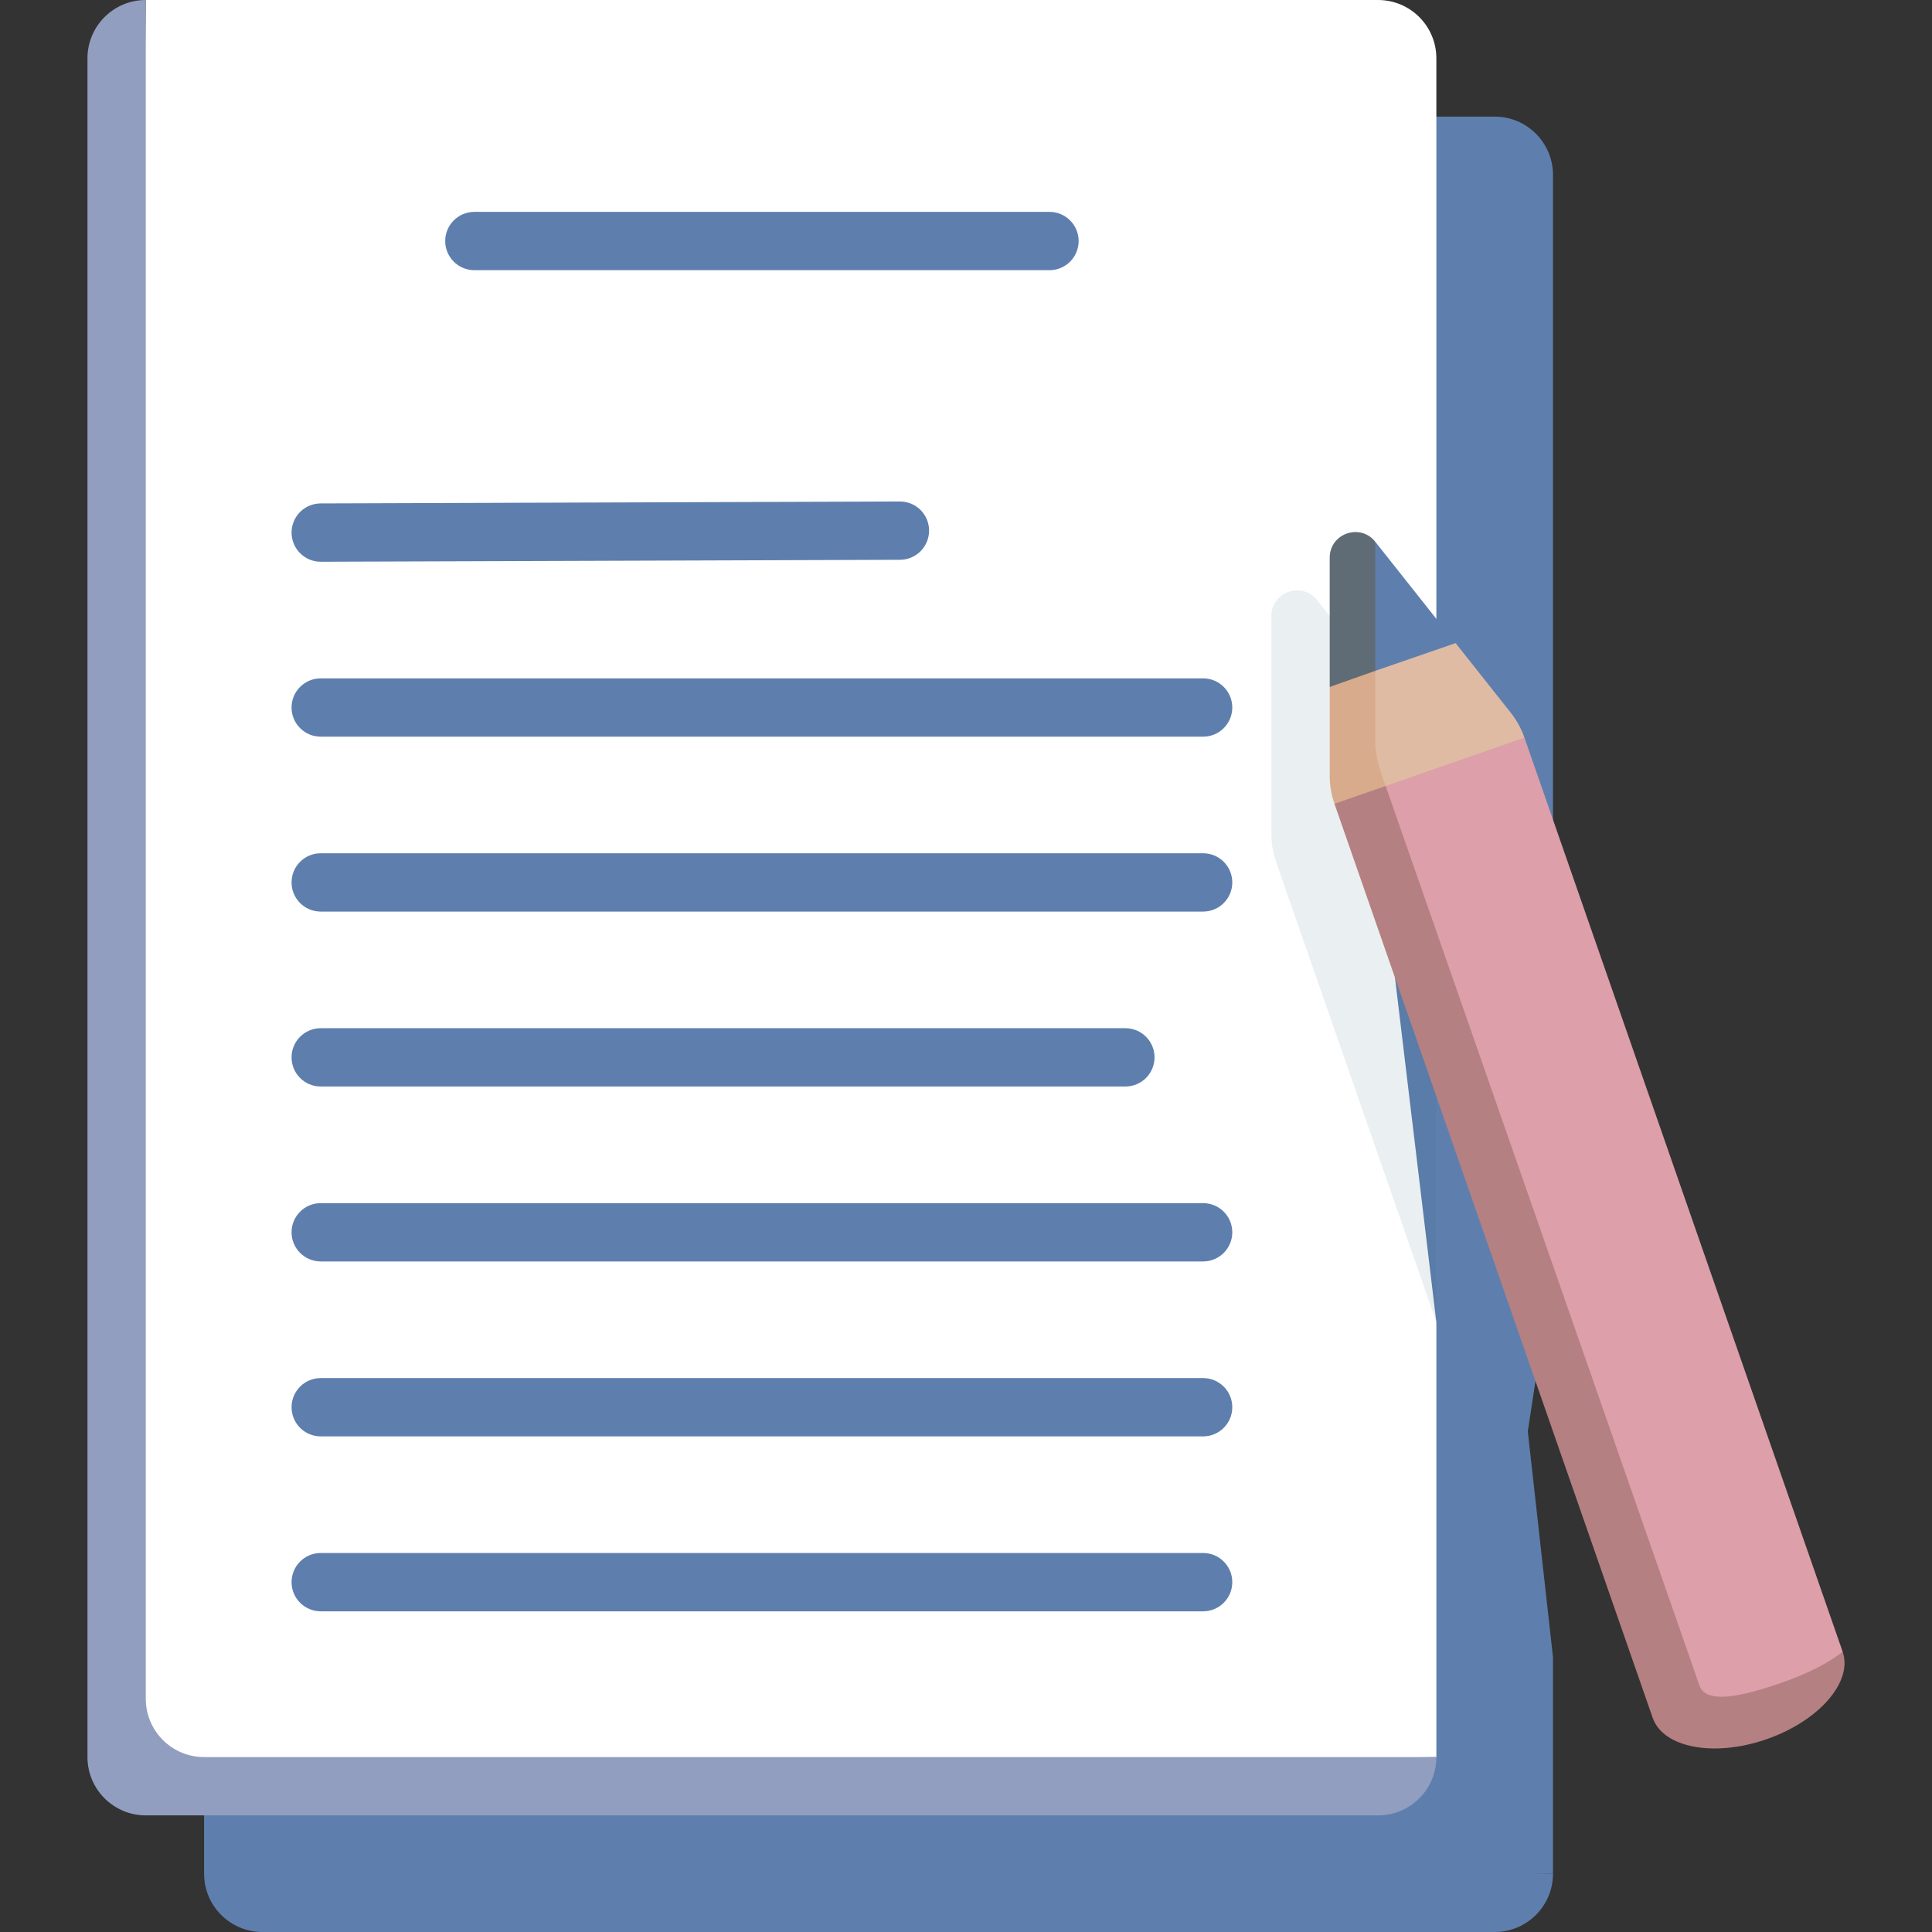 <svg width="512" height="512" viewBox="0 0 512 512" fill="none" xmlns="http://www.w3.org/2000/svg">
<rect x="0" y="0" width="512" height="512" fill="#333333" stroke="none"/>
<g clip-path="url(#clip0_276_1076)">
<path d="M396.105 30.906H69.538L64.387 501.699L411.558 496.548V439.191L404.883 379.353L411.558 335.413V46.359C411.558 37.825 404.639 30.906 396.105 30.906Z" fill="#5E7FAE"/>
<path d="M380.815 481.095L380.653 465.643L69.539 30.906C61.005 30.906 54.086 37.825 54.086 46.359V496.548C54.086 505.082 61.005 512.001 69.539 512.001H396.106C404.64 512.001 411.559 505.082 411.559 496.548H365.362C373.897 496.548 380.815 489.629 380.815 481.095Z" fill="#5E7FAE"/>
<path d="M365.199 0H38.631L33.48 470.793L380.651 465.642V350.419L367.459 240.547L380.651 198.568V15.453C380.651 6.919 373.733 0 365.199 0Z" fill="white"/>
<path d="M380.651 198.567L349.019 159.034C345.032 154.002 336.934 156.821 336.934 163.241V221.017C336.934 223.552 337.359 226.069 338.192 228.463L380.651 350.418V198.567Z" fill="#2E5C74" fill-opacity="0.1"/>
<path d="M318.843 427.016H84.992C80.725 427.016 77.266 423.556 77.266 419.289C77.266 415.022 80.725 411.562 84.992 411.562H318.843C323.11 411.562 326.569 415.022 326.569 419.289C326.569 423.556 323.11 427.016 318.843 427.016Z" fill="#5E7FAE"/>
<path d="M318.843 380.656H84.992C80.725 380.656 77.266 377.196 77.266 372.929C77.266 368.662 80.725 365.203 84.992 365.203H318.843C323.11 365.203 326.569 368.662 326.569 372.929C326.569 377.196 323.11 380.656 318.843 380.656Z" fill="#5E7FAE"/>
<path d="M318.843 334.296H84.992C80.725 334.296 77.266 330.837 77.266 326.57C77.266 322.303 80.725 318.844 84.992 318.844H318.843C323.11 318.844 326.569 322.303 326.569 326.57C326.569 330.837 323.11 334.296 318.843 334.296Z" fill="#5E7FAE"/>
<path d="M298.239 287.937H84.992C80.725 287.937 77.266 284.478 77.266 280.211C77.266 275.944 80.725 272.484 84.992 272.484H298.239C302.506 272.484 305.966 275.944 305.966 280.211C305.966 284.478 302.506 287.937 298.239 287.937Z" fill="#5E7FAE"/>
<path d="M318.843 241.578H84.992C80.725 241.578 77.266 238.118 77.266 233.851C77.266 229.584 80.725 226.125 84.992 226.125H318.843C323.11 226.125 326.569 229.584 326.569 233.851C326.569 238.118 323.11 241.578 318.843 241.578Z" fill="#5E7FAE"/>
<path d="M318.843 195.226H84.992C80.725 195.226 77.266 191.767 77.266 187.5C77.266 183.233 80.725 179.773 84.992 179.773H318.843C323.11 179.773 326.569 183.233 326.569 187.5C326.569 191.767 323.11 195.226 318.843 195.226Z" fill="#5E7FAE"/>
<path d="M84.992 148.866C80.736 148.866 77.28 145.424 77.266 141.166C77.251 136.899 80.699 133.428 84.966 133.414L238.463 132.899C242.761 132.88 246.201 136.332 246.215 140.599C246.23 144.866 242.782 148.337 238.515 148.351L85.018 148.866C85.01 148.866 85 148.866 84.992 148.866Z" fill="#5E7FAE"/>
<path d="M278.126 71.601H125.711C121.444 71.601 117.984 68.142 117.984 63.875C117.984 59.608 121.444 56.148 125.711 56.148H278.126C282.393 56.148 285.852 59.608 285.852 63.875C285.852 68.142 282.393 71.601 278.126 71.601Z" fill="#5E7FAE"/>
<path d="M38.632 450.189V0C30.098 0 23.18 6.919 23.18 15.453V465.642C23.18 474.176 30.098 481.095 38.632 481.095H365.2C373.734 481.095 380.653 474.176 380.653 465.642H54.085C45.551 465.642 38.632 458.723 38.632 450.189Z" fill="#929EBF"/>
<path d="M364.471 143.586L359.32 162.781L364.471 185.197L385.751 170.443L364.471 143.586Z" fill="#5E7FAE"/>
<path d="M352.387 147.788V182.053L364.472 185.192V143.581C360.484 138.549 352.387 141.368 352.387 147.788Z" fill="#5F6C75"/>
<path d="M385.753 170.438L364.474 177.773L355.898 202.576C355.975 206.487 369.6 215.145 369.6 215.145L403.991 195.482C403.158 193.088 401.928 190.853 400.354 188.865L385.753 170.438Z" fill="#E0BBA4"/>
<path d="M367.21 208.286C366.168 205.296 364.548 201.106 364.472 197.195V177.773L352.387 182.052V205.563C352.387 208.098 352.812 210.615 353.646 213.009L369.597 215.144L367.21 208.286Z" fill="#D8AB8C"/>
<path d="M367.211 208.288L445.068 452.769C446.773 457.664 454.662 457.658 465.88 453.754C482.511 447.963 488.32 437.711 488.32 437.711L403.989 195.484L367.211 208.288Z" fill="#DD9FA9"/>
<path d="M450.376 446.686L367.212 208.289L353.648 213.011L437.979 455.238C440.753 463.207 454.272 465.746 468.175 460.906C482.076 456.066 491.096 445.682 488.322 437.711C488.322 437.711 483.53 441.978 472.313 445.884C461.094 449.789 452.08 451.582 450.376 446.686Z" fill="#B58081"/>
</g>
<defs>
<clipPath id="clip0_276_1076">
<rect width="512" height="512" fill="white"/>
</clipPath>
</defs>
</svg>
